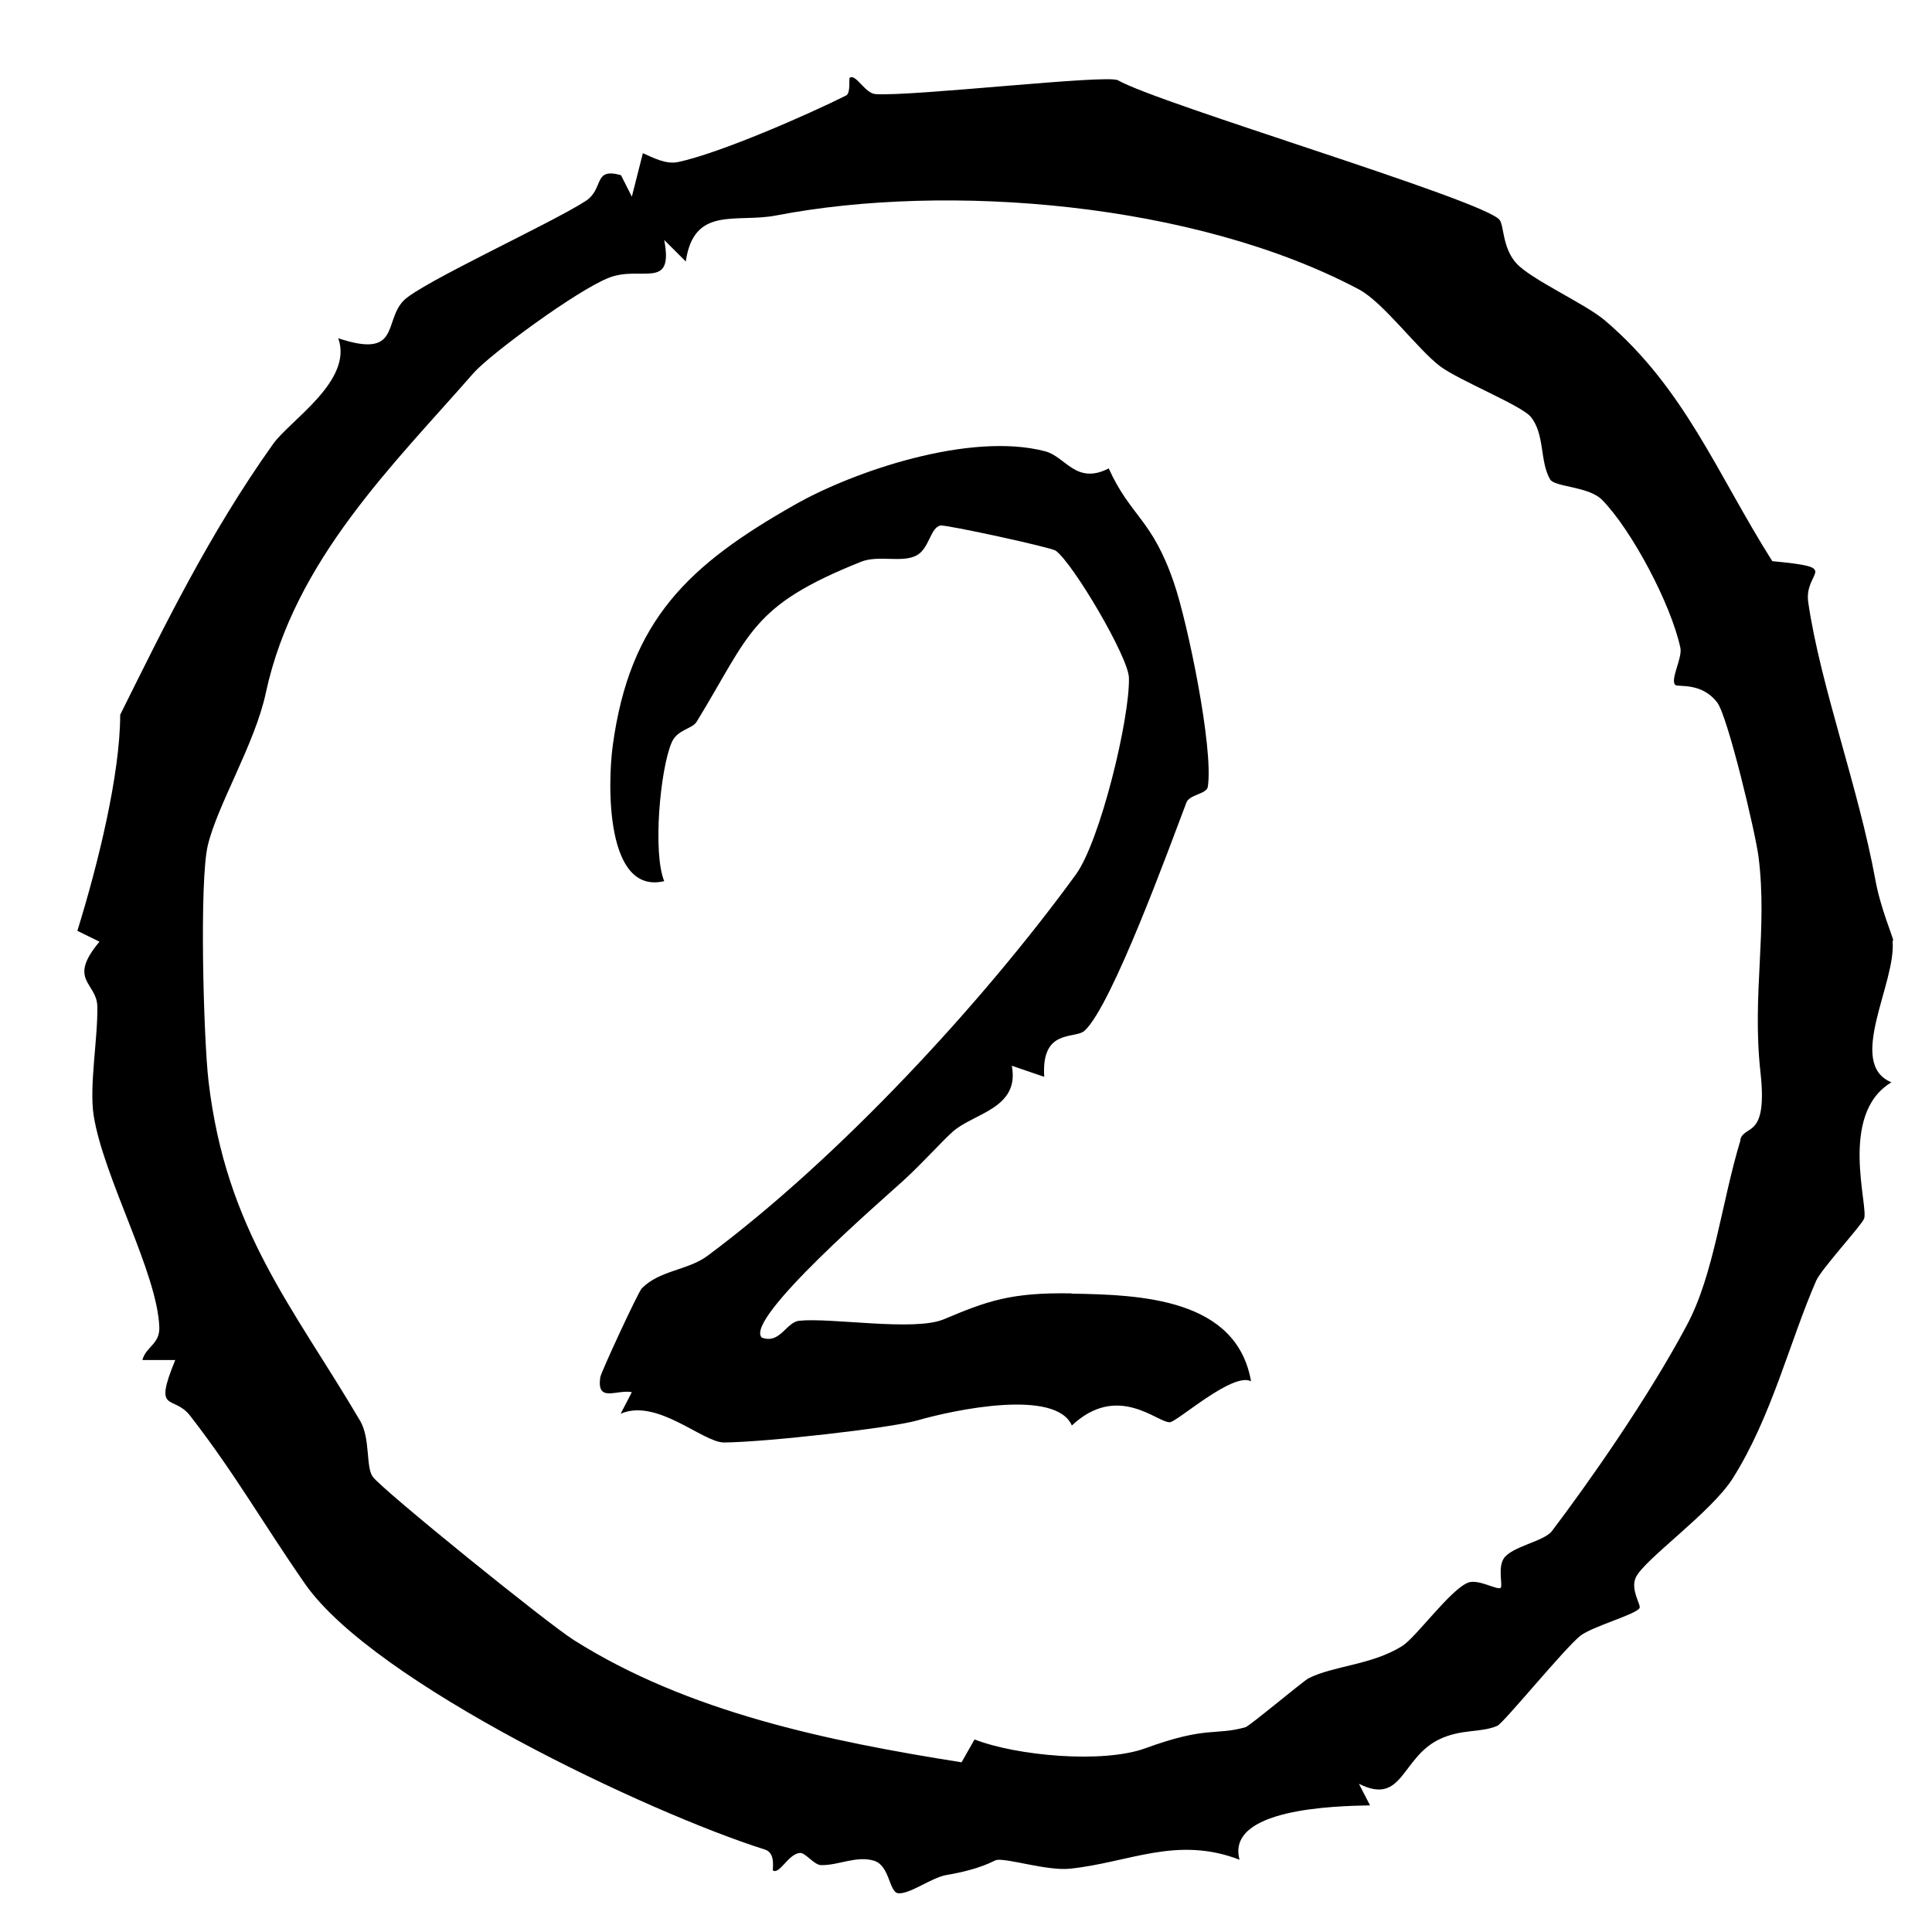 <svg width="24" height="24" viewBox="0 0 24 24" fill="none" xmlns="http://www.w3.org/2000/svg">
<g clip-path="url(#clip0_164_339)">
<path d="M10.556 0.966C10.632 0.913 10.744 1.16 10.876 1.169C11.343 1.2 13.75 0.922 13.887 0.997C14.404 1.293 18.429 2.485 18.628 2.731C18.684 2.801 18.662 3.074 18.834 3.268C19.014 3.47 19.7 3.777 19.936 3.98C20.93 4.826 21.326 5.879 22.016 6.971C22.902 7.055 22.404 7.083 22.463 7.485C22.615 8.524 23.085 9.776 23.296 10.927C23.358 11.275 23.515 11.638 23.519 11.684L23.51 11.687C23.56 12.207 22.93 13.212 23.496 13.445C22.832 13.842 23.22 15.001 23.155 15.142C23.113 15.235 22.623 15.767 22.561 15.91C22.232 16.664 22.01 17.595 21.526 18.363C21.256 18.791 20.418 19.376 20.319 19.599C20.252 19.75 20.389 19.939 20.367 19.976C20.319 20.057 19.782 20.204 19.633 20.319C19.441 20.469 18.681 21.402 18.6 21.439C18.392 21.528 18.155 21.475 17.883 21.605C17.404 21.832 17.432 22.435 16.881 22.159L17.019 22.427C16.571 22.435 15.227 22.469 15.398 23.102C14.614 22.801 14.028 23.138 13.288 23.214C13.009 23.242 12.514 23.082 12.379 23.105C12.342 23.113 12.202 23.217 11.752 23.293C11.569 23.327 11.304 23.53 11.16 23.519C11.043 23.509 11.056 23.181 10.862 23.116C10.643 23.046 10.415 23.175 10.198 23.169C10.111 23.166 10.004 23.012 9.937 23.018C9.793 23.029 9.686 23.287 9.602 23.236C9.592 23.225 9.642 23.02 9.503 22.976C8.057 22.52 4.647 20.907 3.789 19.675C3.263 18.918 2.917 18.302 2.362 17.587C2.154 17.317 1.898 17.573 2.177 16.895H1.769C1.811 16.729 1.988 16.698 1.979 16.485C1.954 15.809 1.284 14.625 1.163 13.854C1.107 13.485 1.217 12.894 1.209 12.503C1.203 12.202 0.832 12.179 1.236 11.698L0.961 11.563C1.22 10.73 1.493 9.613 1.493 8.879C2.031 7.799 2.593 6.638 3.39 5.519C3.598 5.223 4.391 4.731 4.202 4.202C4.979 4.461 4.763 3.992 5.013 3.735C5.229 3.513 6.851 2.773 7.275 2.497C7.509 2.345 7.362 2.077 7.714 2.176L7.849 2.443L7.986 1.903C8.121 1.962 8.271 2.044 8.423 2.013C8.943 1.903 10.041 1.422 10.511 1.186C10.57 1.157 10.542 0.974 10.556 0.966ZM16.881 3.595C14.844 2.514 11.769 2.266 9.639 2.677C9.146 2.772 8.62 2.551 8.519 3.248L8.251 2.981C8.372 3.611 7.97 3.296 7.57 3.448C7.176 3.598 6.079 4.407 5.879 4.638C4.897 5.763 3.656 6.957 3.302 8.608C3.167 9.239 2.703 9.995 2.582 10.499C2.475 10.941 2.528 12.89 2.59 13.428C2.807 15.285 3.646 16.242 4.476 17.654C4.602 17.874 4.543 18.223 4.63 18.344C4.751 18.51 6.8 20.167 7.126 20.372C8.544 21.27 10.291 21.63 11.945 21.892L12.106 21.608C12.633 21.813 13.701 21.909 14.227 21.718C14.998 21.436 15.095 21.563 15.472 21.456C15.525 21.44 16.19 20.882 16.256 20.848C16.571 20.69 17.038 20.685 17.418 20.448C17.587 20.344 18.015 19.747 18.237 19.66C18.367 19.61 18.606 19.762 18.643 19.723C18.668 19.694 18.606 19.475 18.679 19.362C18.777 19.21 19.18 19.149 19.278 19.02C19.731 18.423 20.477 17.361 20.955 16.461C21.293 15.831 21.386 14.934 21.622 14.16L21.619 14.154C21.675 13.966 21.962 14.151 21.869 13.318C21.762 12.351 21.96 11.551 21.845 10.643C21.808 10.35 21.464 8.901 21.332 8.727C21.135 8.468 20.84 8.541 20.809 8.507C20.747 8.436 20.902 8.173 20.874 8.046C20.756 7.5 20.269 6.585 19.903 6.211C19.735 6.039 19.315 6.053 19.256 5.955C19.124 5.727 19.194 5.395 19.014 5.176C18.895 5.035 18.124 4.725 17.891 4.551C17.612 4.342 17.187 3.758 16.881 3.595ZM9.868 6.273C10.597 5.856 12.049 5.361 12.983 5.606C13.239 5.673 13.366 6.027 13.773 5.819C14.046 6.421 14.311 6.442 14.584 7.243C14.753 7.735 15.077 9.296 15.004 9.773C14.99 9.865 14.779 9.869 14.739 9.967C14.537 10.496 13.816 12.489 13.473 12.804C13.351 12.913 12.932 12.77 12.972 13.377L12.569 13.239C12.671 13.774 12.091 13.827 11.832 14.061C11.697 14.182 11.464 14.444 11.225 14.663C10.977 14.891 9.238 16.388 9.463 16.616C9.691 16.701 9.765 16.424 9.928 16.407C10.325 16.365 11.36 16.543 11.726 16.388C12.26 16.163 12.556 16.053 13.312 16.067L13.315 16.07C14.174 16.084 15.361 16.13 15.541 17.159C15.316 17.038 14.62 17.666 14.531 17.668C14.374 17.671 13.884 17.174 13.315 17.708C13.113 17.247 11.852 17.513 11.391 17.646C11.056 17.741 9.5 17.916 8.993 17.919C8.731 17.919 8.16 17.365 7.71 17.562L7.849 17.294C7.66 17.257 7.409 17.432 7.457 17.108C7.465 17.049 7.929 16.047 7.972 16.005C8.197 15.777 8.541 15.783 8.788 15.601C10.426 14.382 12.198 12.466 13.366 10.862C13.67 10.44 14.036 8.921 14.024 8.42C14.019 8.164 13.329 6.996 13.115 6.841C13.053 6.798 11.76 6.518 11.684 6.528C11.557 6.551 11.545 6.816 11.385 6.9C11.205 6.996 10.912 6.891 10.695 6.979C9.325 7.527 9.326 7.866 8.656 8.963C8.597 9.061 8.411 9.058 8.341 9.23C8.2 9.567 8.107 10.592 8.251 10.946C7.525 11.118 7.545 9.753 7.612 9.261C7.823 7.699 8.56 7.015 9.868 6.273Z" fill="black"/>
</g>
<defs>
<clipPath id="clip0_164_339">
<rect width="24" height="24" fill="white"/>
</clipPath>
</defs>
</svg>
